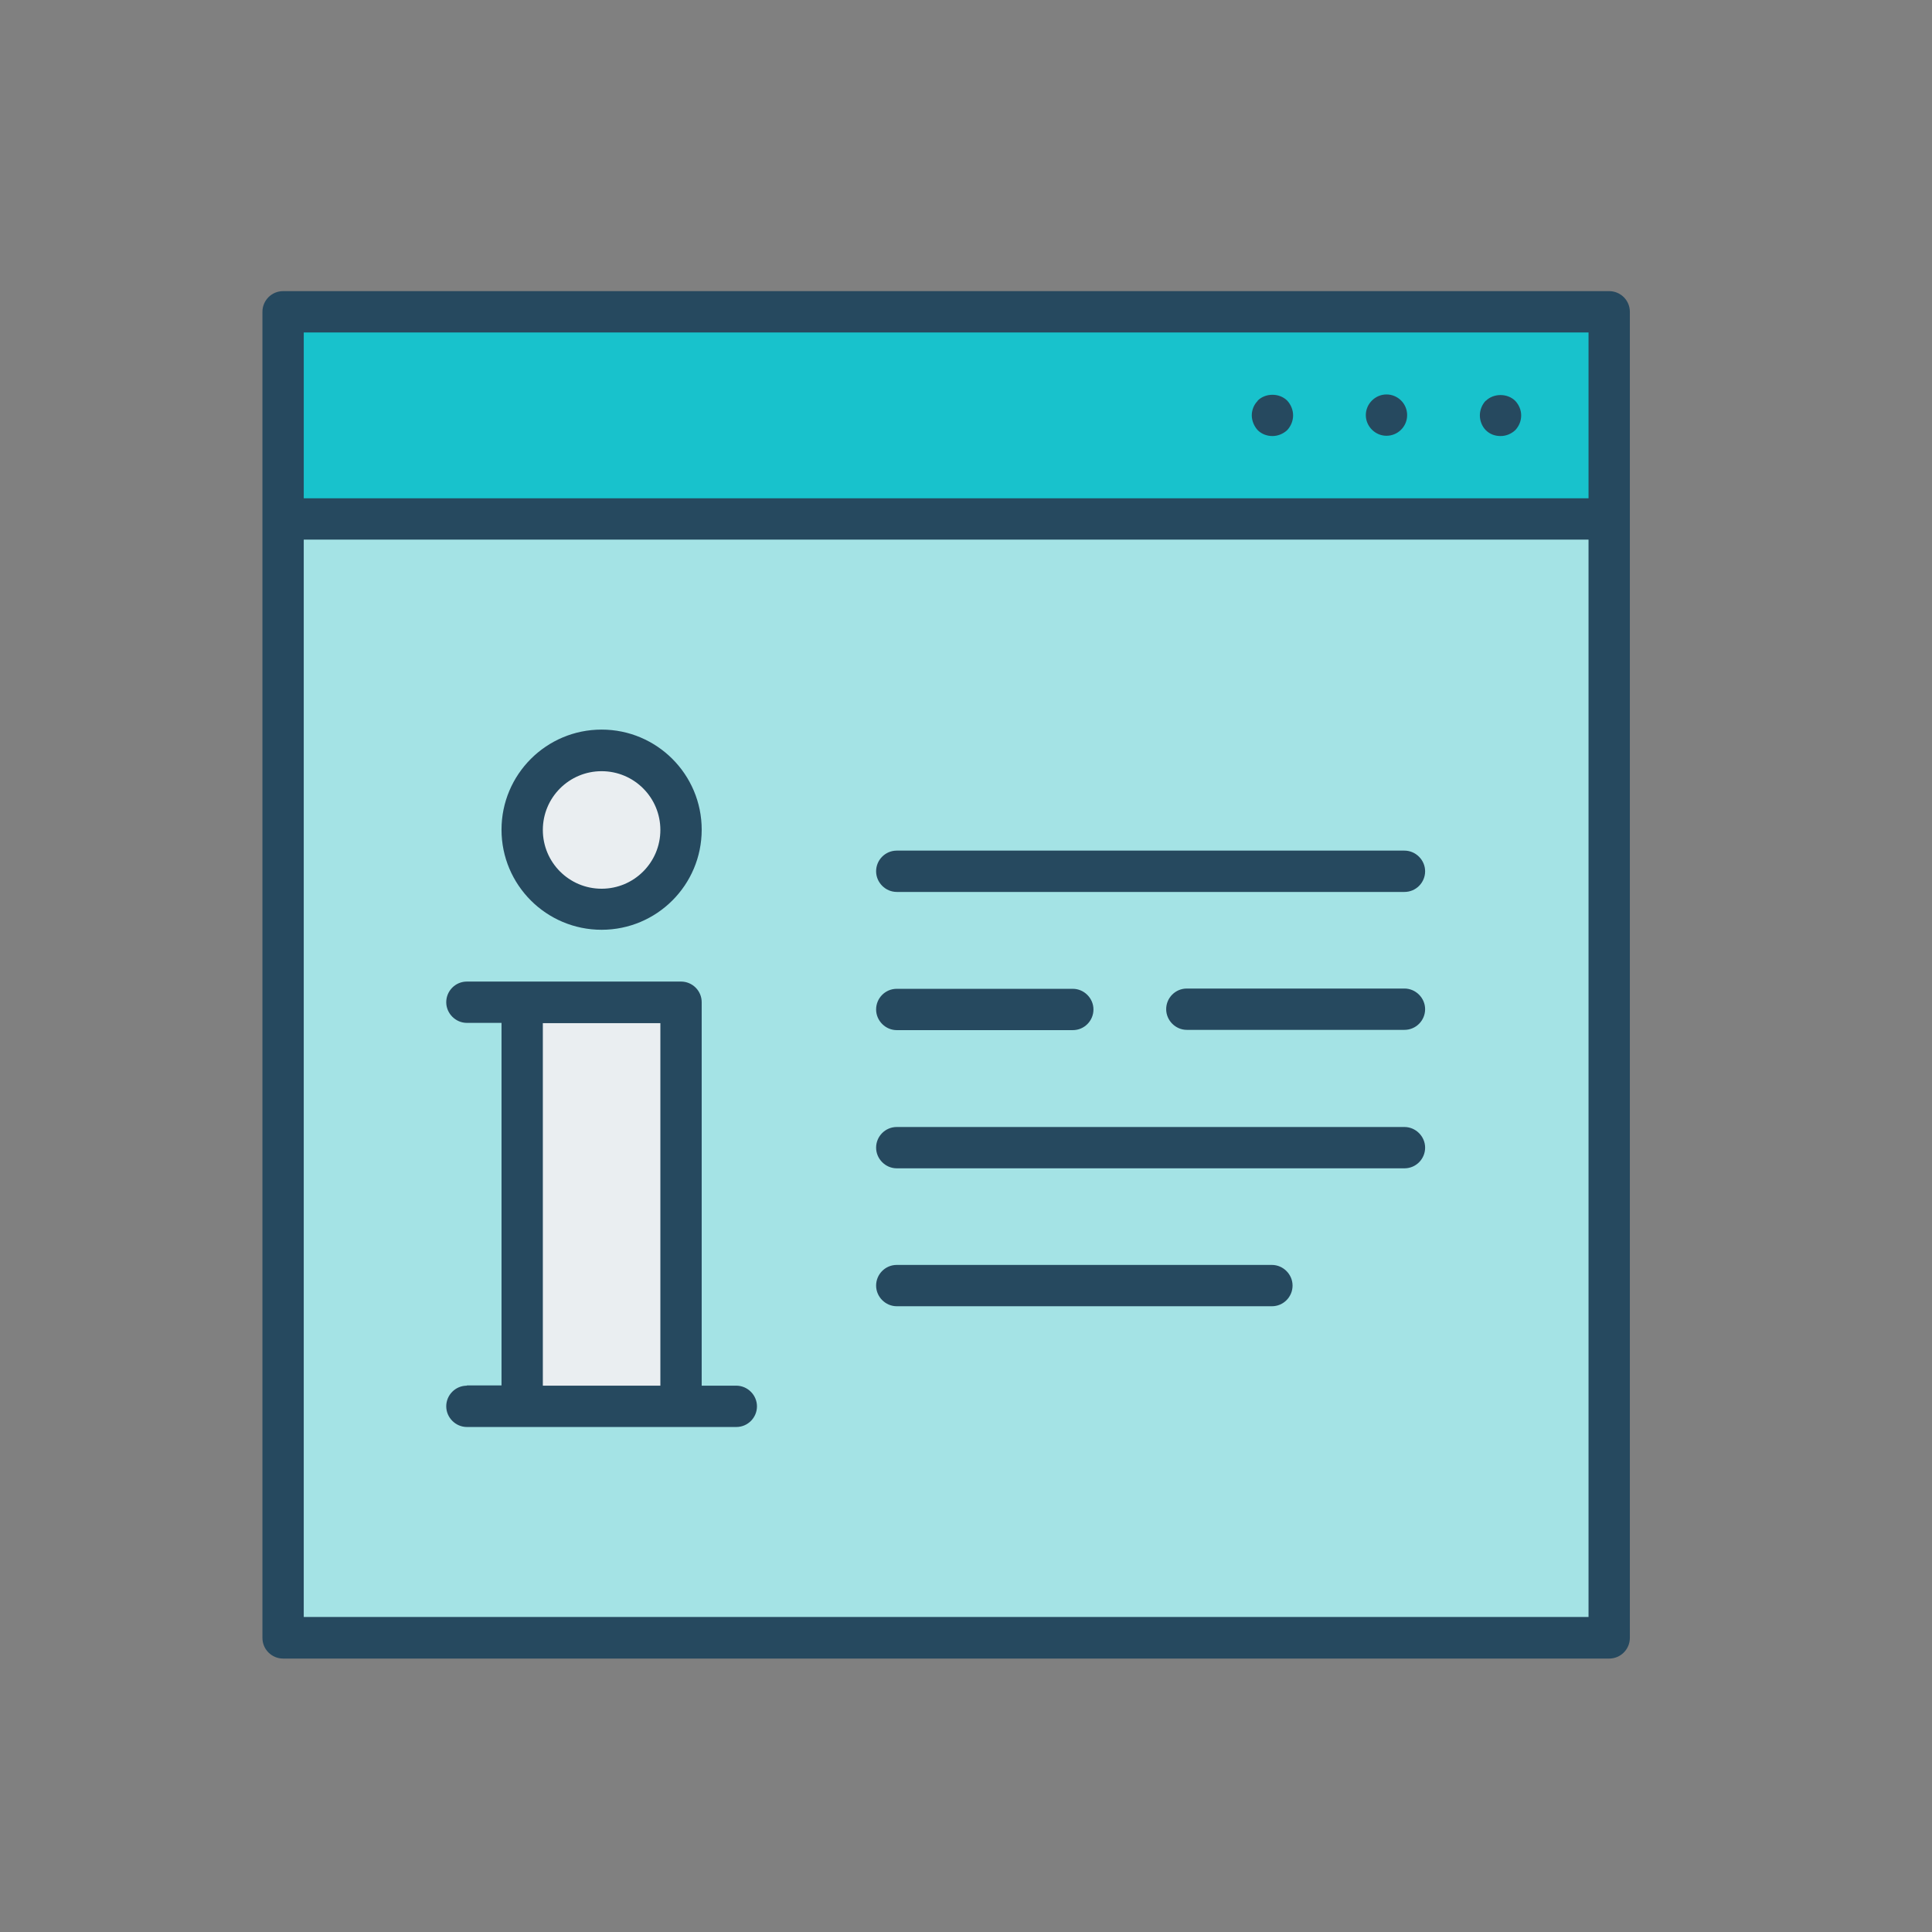<svg width="72" height="72" fill="none" xmlns="http://www.w3.org/2000/svg"><rect width="100%" height="100%" fill="#808080" stroke="none"/><path d="M59.97 10.85H10.55c-.43 0-.77.35-.77.77v49.42c0 .43.35.77.77.77h49.42c.43 0 .77-.35.77-.77v-49.42c0-.43-.35-.77-.77-.77z" fill="#26495F"/><path d="M59.2 12.39h-47.88v6.18h47.88v-6.18z" fill="#18C2CC"/><path d="M59.2 20.11h-47.88v40.15h47.88v-40.15z" fill="#A4E3E5"/><path d="M55.37 14.93c-.14.15-.22.35-.22.55 0 .2.08.41.22.55.15.15.34.22.55.22.21 0 .4-.08.55-.22.14-.15.22-.34.22-.55 0-.21-.09-.4-.22-.54-.29-.29-.81-.29-1.1 0v-.01zM51.67 14.7c-.42 0-.77.35-.77.77 0 .42.35.77.77.77.42 0 .77-.34.77-.77s-.35-.77-.77-.77zM46.87 14.94c-.14.14-.22.34-.22.54s.09.41.22.55c.15.15.35.22.55.22.2 0 .4-.08.55-.22.14-.15.22-.35.22-.55 0-.2-.08-.4-.22-.55-.29-.29-.81-.29-1.1 0v.01zM22.42 34.65c2.06 0 3.73-1.67 3.73-3.73s-1.67-3.73-3.73-3.73-3.73 1.67-3.73 3.73 1.67 3.73 3.73 3.73z" fill="#26495F"/><path d="M22.42 28.74c1.21 0 2.19.98 2.19 2.19s-.98 2.19-2.19 2.19-2.19-.98-2.19-2.19.98-2.19 2.19-2.19z" fill="#EAEEF1"/><path d="M17.4 51.64c-.43 0-.77.35-.77.77 0 .42.35.77.77.77h10.04c.43 0 .77-.35.77-.77 0-.42-.35-.77-.77-.77h-1.29v-14.29c0-.43-.35-.77-.77-.77H17.4c-.43 0-.77.35-.77.77 0 .42.35.77.77.77h1.29v13.51H17.4v.01z" fill="#26495F"/><path d="M24.61 38.13h-4.38v13.51h4.38v-13.51z" fill="#EAEEF1"/><path d="M33.42 33.24h18.92c.43 0 .77-.35.77-.77 0-.42-.35-.77-.77-.77H33.42c-.43 0-.77.35-.77.77 0 .42.35.77.77.77zM52.34 36.84h-8.11c-.43 0-.77.35-.77.77 0 .42.35.77.77.77h8.11c.43 0 .77-.35.77-.77 0-.42-.35-.77-.77-.77zM33.42 38.39h6.56c.43 0 .77-.35.77-.77 0-.42-.35-.77-.77-.77h-6.56c-.43 0-.77.35-.77.77 0 .42.35.77.77.77zM33.42 43.54h18.92c.43 0 .77-.35.77-.77 0-.42-.35-.77-.77-.77H33.42c-.43 0-.77.35-.77.77 0 .42.35.77.77.77zM33.42 48.68H47.4c.43 0 .77-.35.77-.77 0-.42-.35-.77-.77-.77H33.42c-.43 0-.77.35-.77.77 0 .42.35.77.77.77z" fill="#26495F"/></svg>